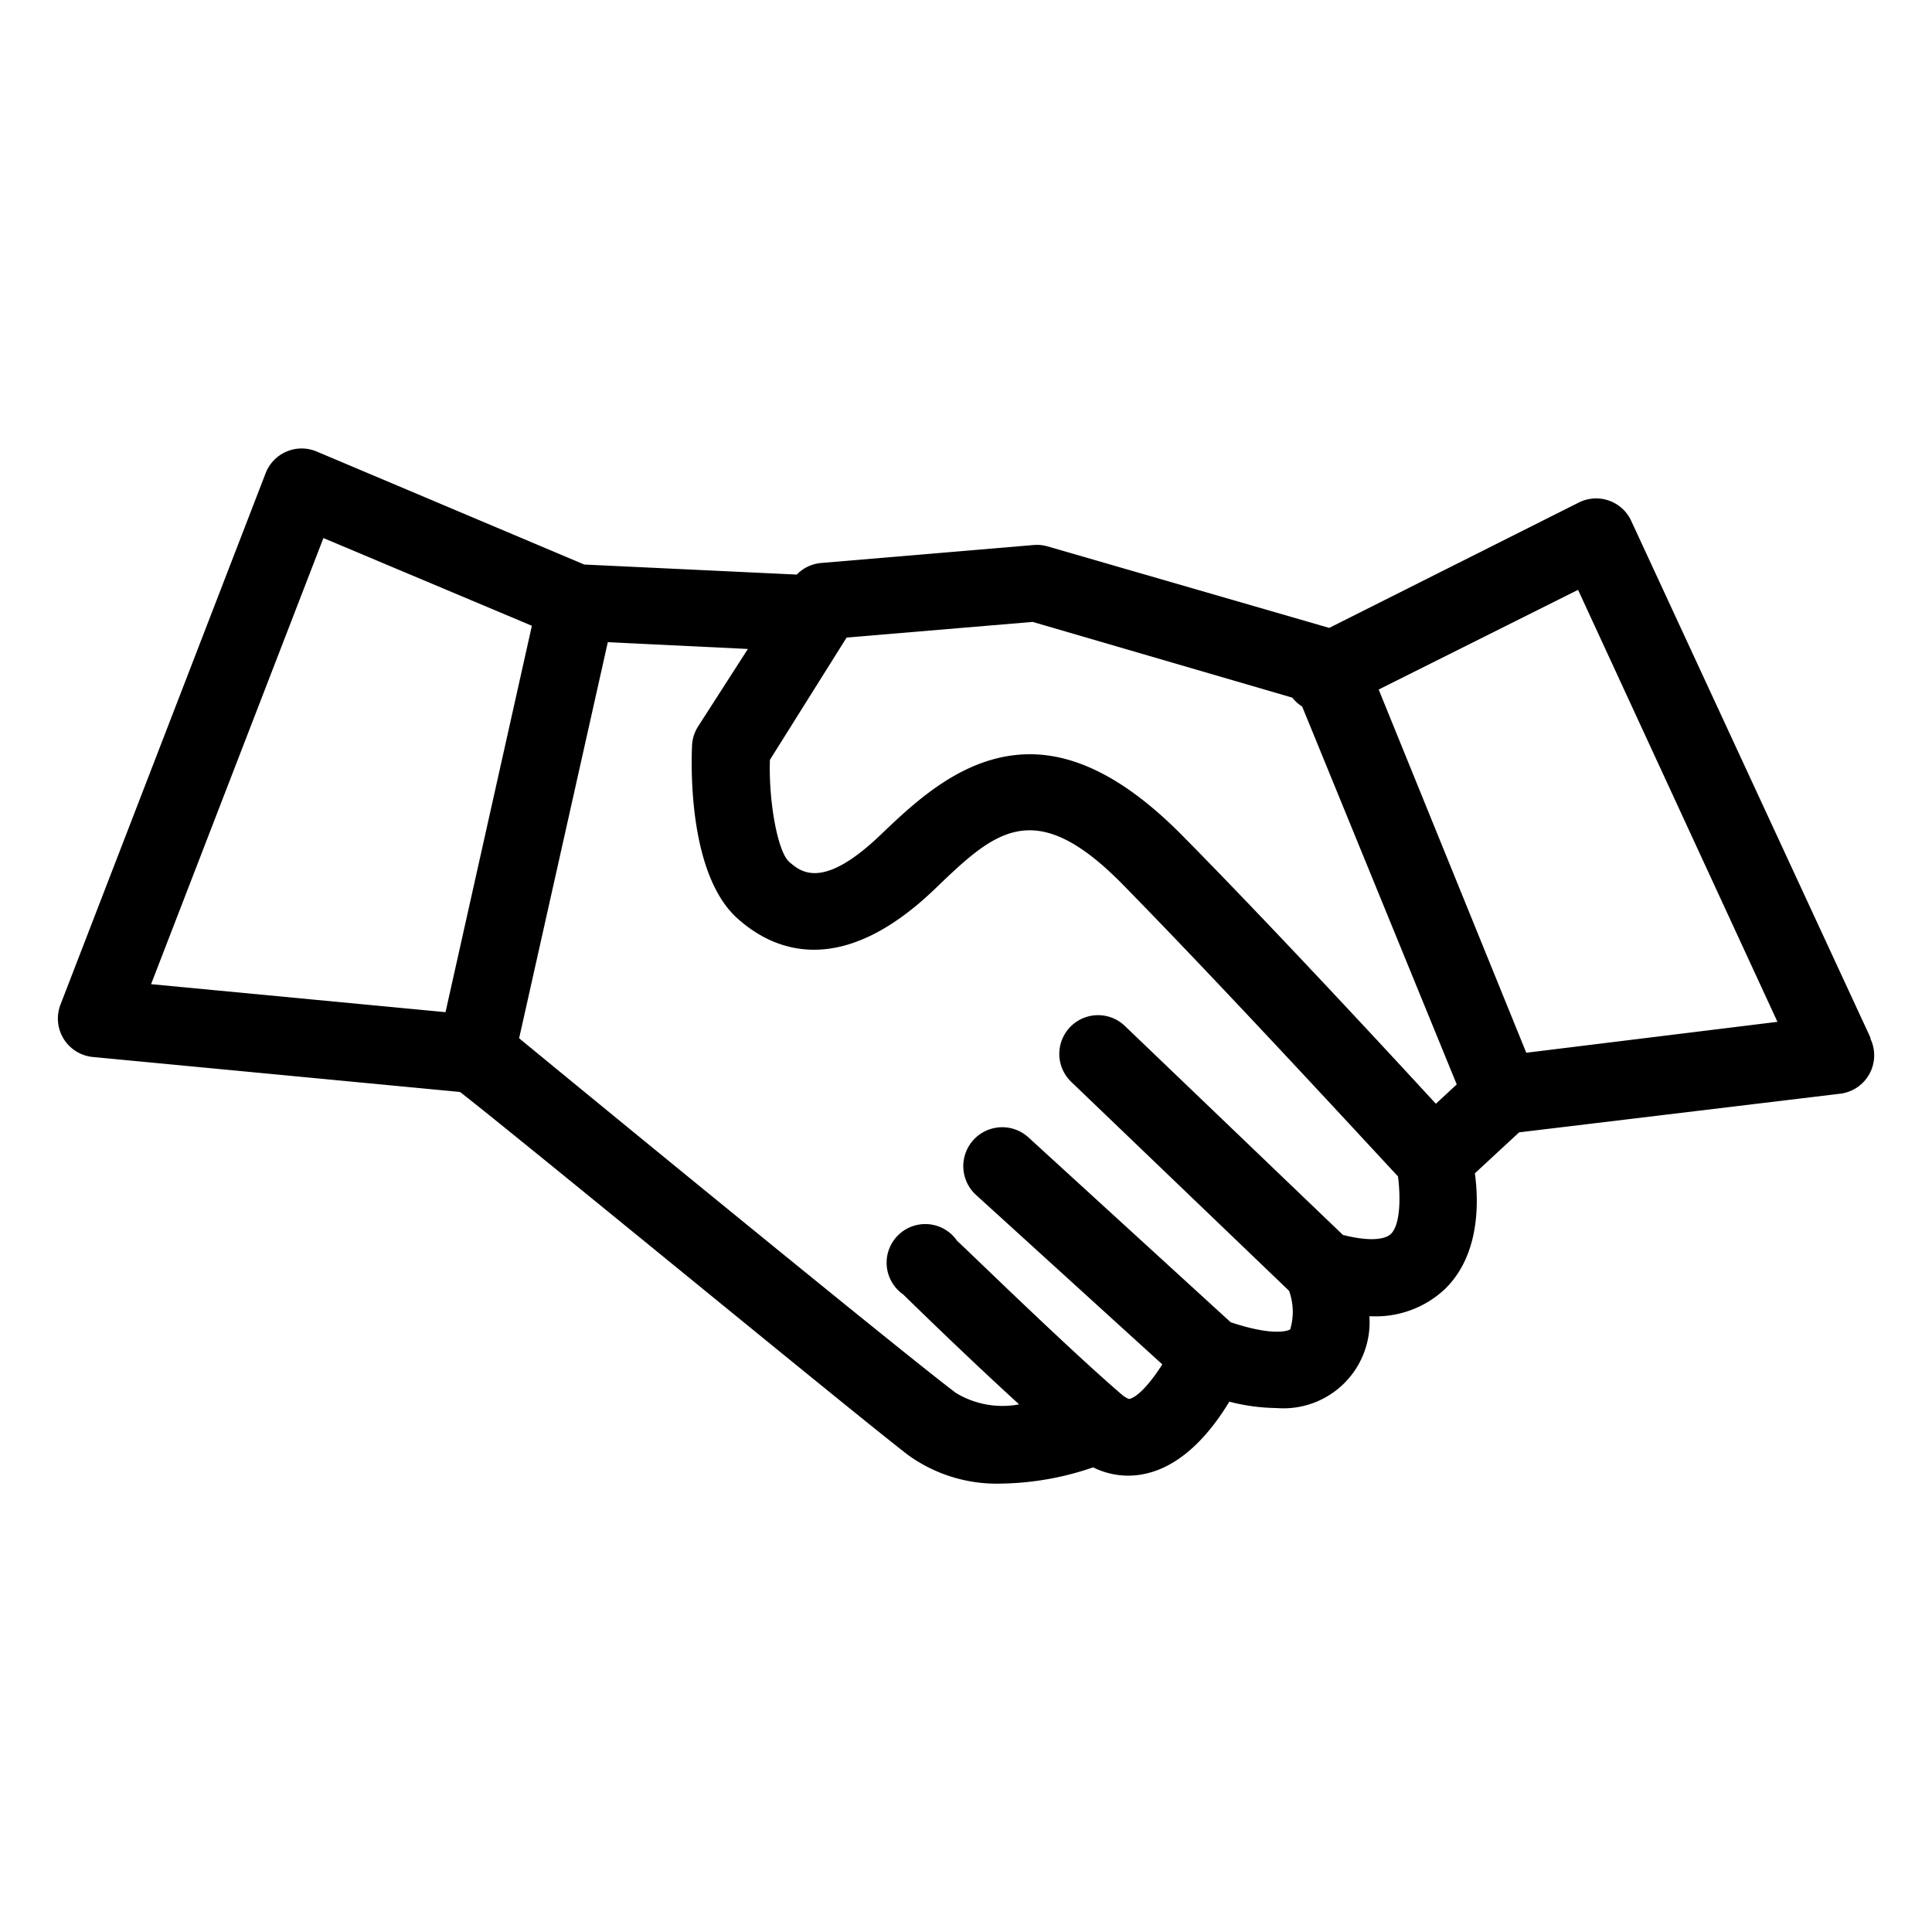 <svg height='100px' width='100px'  fill="#000000" xmlns="http://www.w3.org/2000/svg" data-name="Layer 1" viewBox="0 0 100 100" x="0px" y="0px"><title>medical &amp;amp; health care icon set</title><path d="M96.81,53.7,84.45,27A2,2,0,0,0,81.74,26L68.8,32.5,54.22,28.28a2,2,0,0,0-.72-.07l-11,.93a2,2,0,0,0-1.26.6l-11-.52L16.39,23.37a2,2,0,0,0-2.64,1.12L3.13,52a2,2,0,0,0,1.68,2.71l19,1.81C27,59,44.14,73.11,47,75.31a7.83,7.83,0,0,0,4.85,1.48,15.19,15.19,0,0,0,4.73-.84,4.09,4.09,0,0,0,1.81.43,4.17,4.17,0,0,0,.94-.11c2-.46,3.44-2.3,4.3-3.72a10.13,10.13,0,0,0,2.44.33,4.46,4.46,0,0,0,4.81-4.75H71a5.22,5.22,0,0,0,3.78-1.4c1.8-1.74,1.77-4.46,1.56-6l2.29-2.12,16.62-2a2,2,0,0,0,1.57-2.83ZM66.89,36.11a2,2,0,0,0,.51.46l8,19.56-1.08,1c-2.65-2.88-8.65-9.36-13.24-14-3-3-5.55-4.09-7.77-4.09-3.37,0-5.92,2.44-7.74,4.18-3,2.87-4.12,1.91-4.72,1.39s-1.07-3.13-1-5.28L43.82,33l9.63-.81ZM16.74,27.85l10.79,4.54-4.47,20L7.82,50.94ZM72,63.86c-.36.35-1.27.37-2.49.06L58.22,53.1A2,2,0,1,0,55.45,56L66.72,66.81a3.16,3.16,0,0,1,.06,2s-.64.44-3.08-.37L53.22,58.86a2,2,0,0,0-2.69,3l9.63,8.76c-.57.9-1.25,1.69-1.71,1.79-.07,0-.26-.13-.32-.17-3-2.57-8.53-8-8.58-8A2,2,0,1,0,46.75,67c.17.17,3.16,3.1,6,5.69a4.66,4.66,0,0,1-3.27-.59c-2.66-2-18.53-15-22.61-18.36l4.59-20.5,7.25.35-2.57,4a2,2,0,0,0-.32,1c-.05,1.11-.18,6.77,2.41,9,2,1.76,5.44,2.93,10.12-1.54,3.12-3,5.18-5,9.87-.16,5.29,5.4,12.46,13.2,14.14,15C72.49,61.89,72.5,63.36,72,63.86Zm7-9.37L71.36,35.69l10.32-5.16L92,52.89Z"></path></svg>
